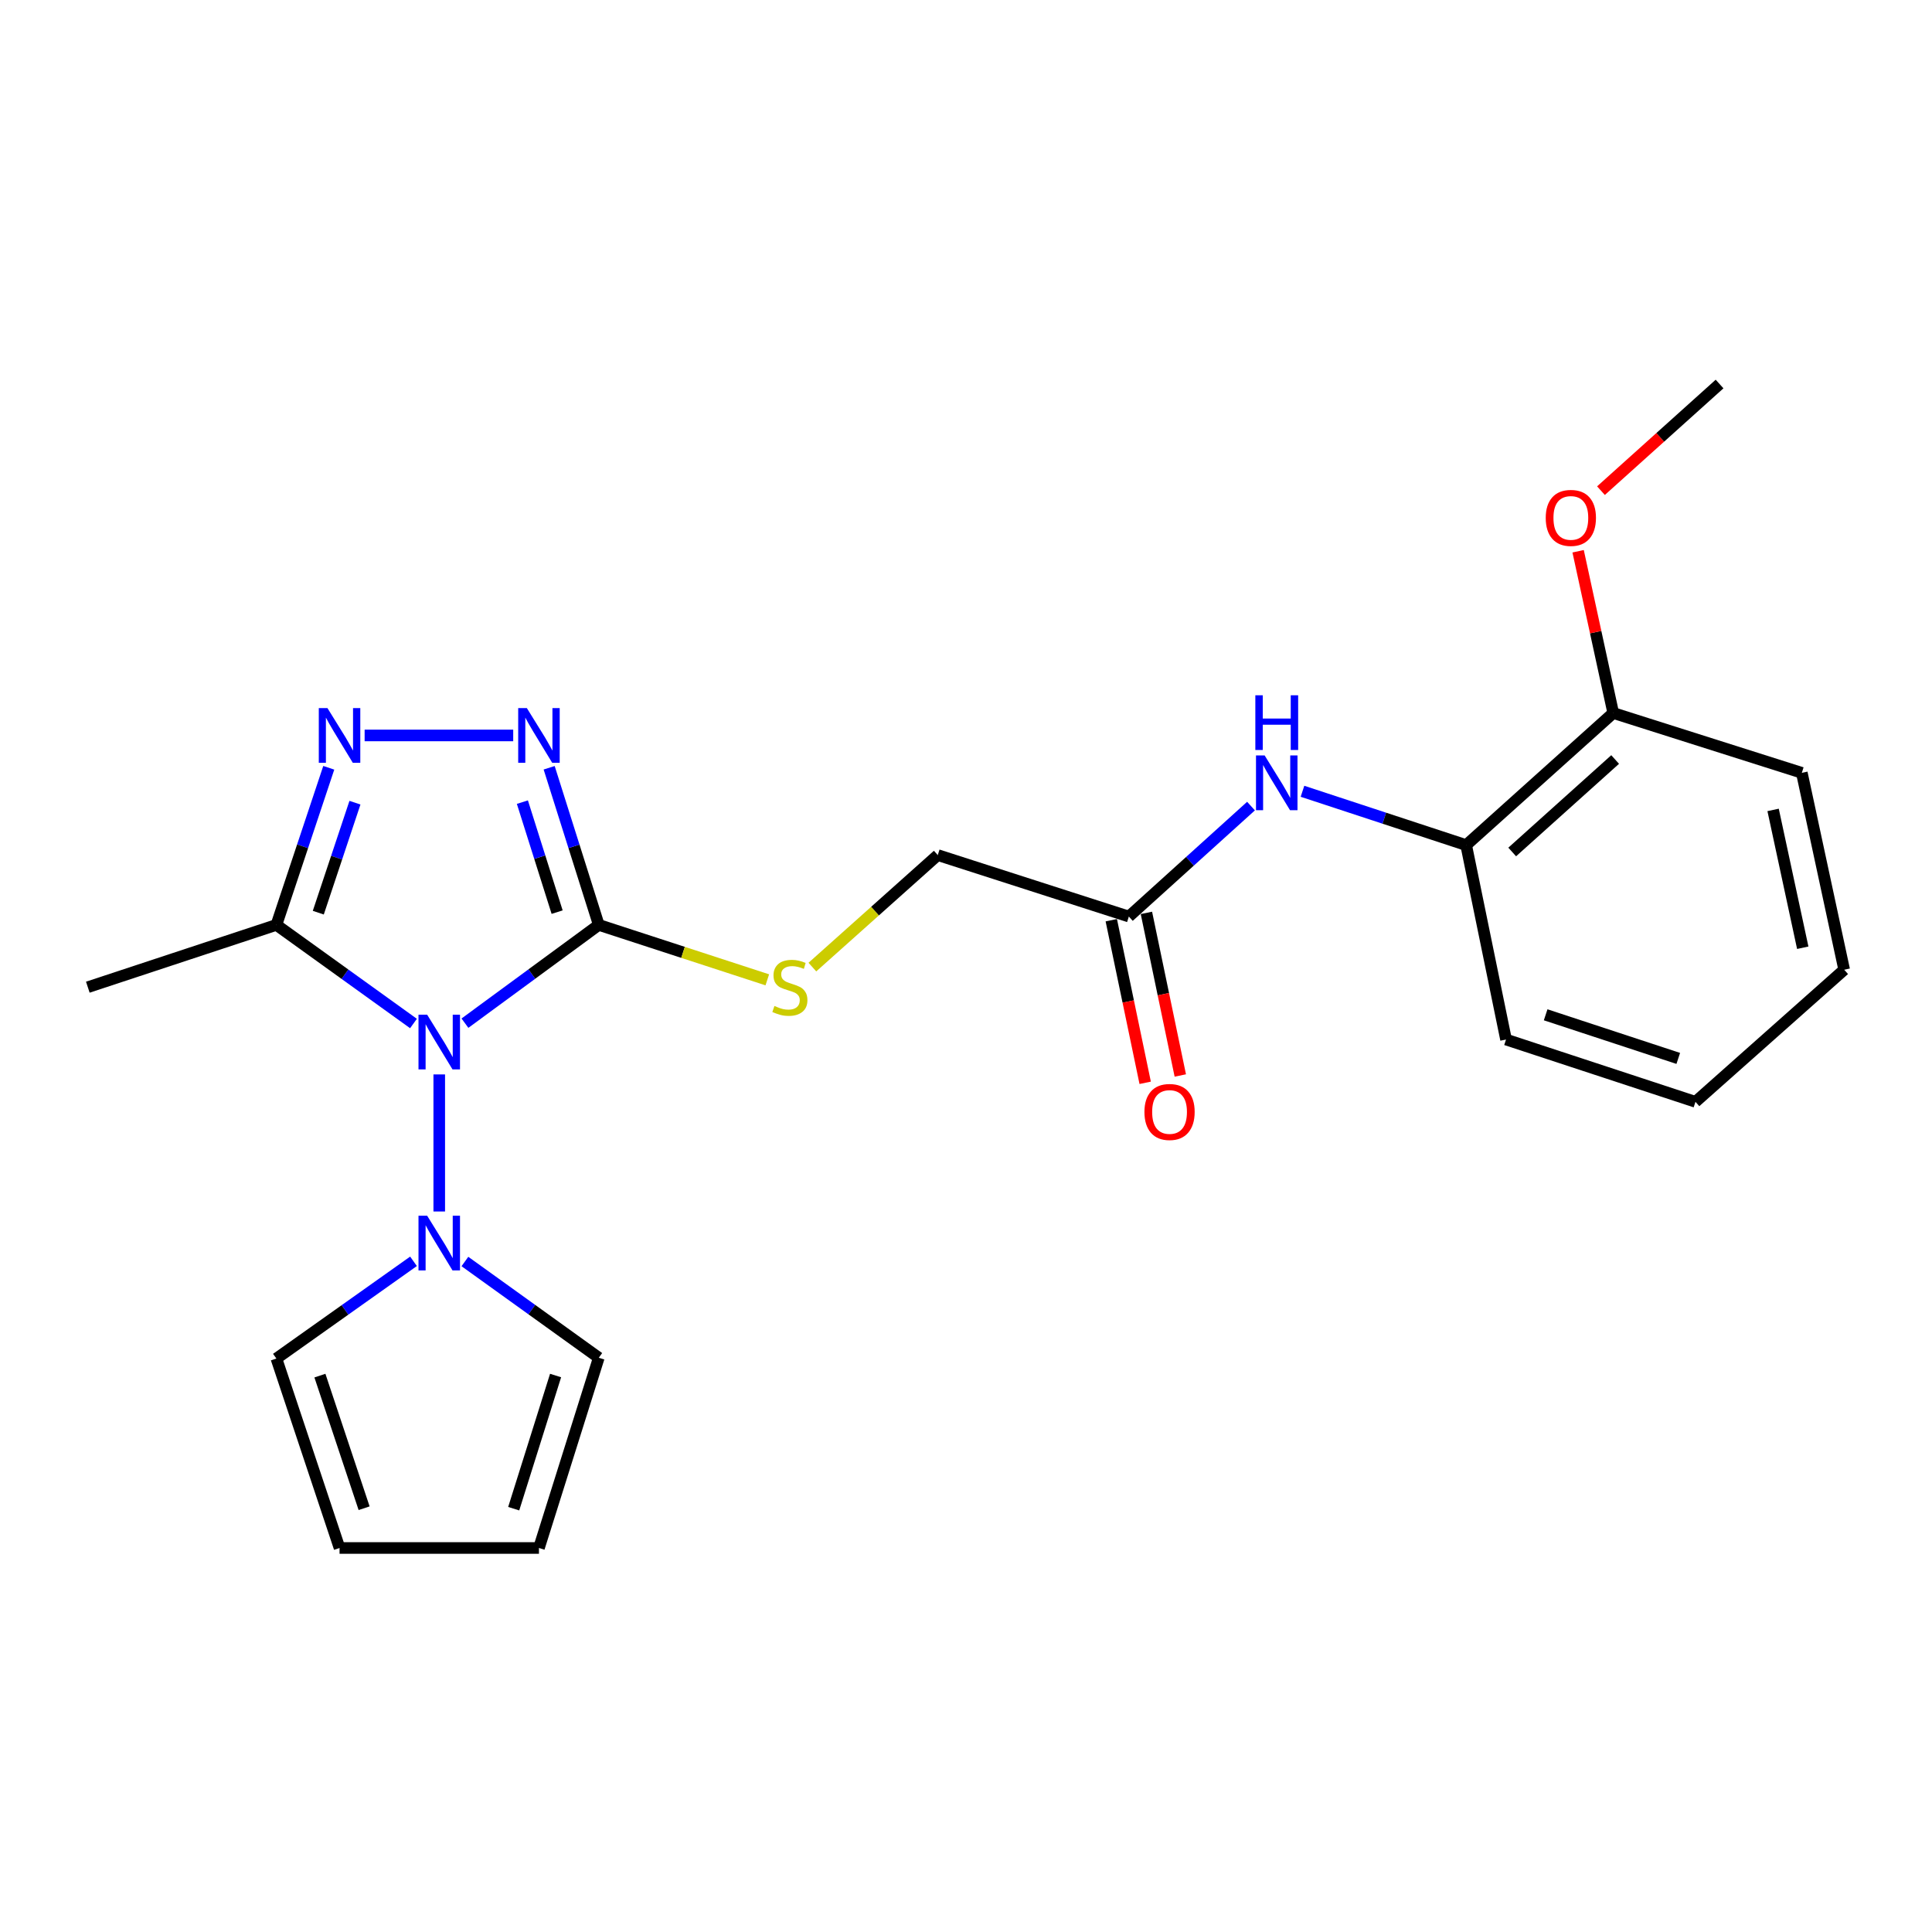 <?xml version='1.0' encoding='iso-8859-1'?>
<svg version='1.1' baseProfile='full'
              xmlns='http://www.w3.org/2000/svg'
                      xmlns:rdkit='http://www.rdkit.org/xml'
                      xmlns:xlink='http://www.w3.org/1999/xlink'
                  xml:space='preserve'
width='1000px' height='1000px' viewBox='0 0 1000 1000'>
<!-- END OF HEADER -->
<rect style='opacity:1.0;fill:#FFFFFF;stroke:none' width='1000' height='1000' x='0' y='0'> </rect>
<path class='bond-0' d='M 240.654,529.593 L 275.292,504.16' style='fill:none;fill-rule:evenodd;stroke:#0000FF;stroke-width:6px;stroke-linecap:butt;stroke-linejoin:miter;stroke-opacity:1' />
<path class='bond-0' d='M 275.292,504.16 L 309.93,478.726' style='fill:none;fill-rule:evenodd;stroke:#000000;stroke-width:6px;stroke-linecap:butt;stroke-linejoin:miter;stroke-opacity:1' />
<path class='bond-3' d='M 214.017,529.766 L 178.54,504.246' style='fill:none;fill-rule:evenodd;stroke:#0000FF;stroke-width:6px;stroke-linecap:butt;stroke-linejoin:miter;stroke-opacity:1' />
<path class='bond-3' d='M 178.54,504.246 L 143.063,478.726' style='fill:none;fill-rule:evenodd;stroke:#000000;stroke-width:6px;stroke-linecap:butt;stroke-linejoin:miter;stroke-opacity:1' />
<path class='bond-4' d='M 227.353,556.12 L 227.353,627.064' style='fill:none;fill-rule:evenodd;stroke:#0000FF;stroke-width:6px;stroke-linecap:butt;stroke-linejoin:miter;stroke-opacity:1' />
<path class='bond-1' d='M 309.93,478.726 L 297.087,438.06' style='fill:none;fill-rule:evenodd;stroke:#000000;stroke-width:6px;stroke-linecap:butt;stroke-linejoin:miter;stroke-opacity:1' />
<path class='bond-1' d='M 297.087,438.06 L 284.243,397.394' style='fill:none;fill-rule:evenodd;stroke:#0000FF;stroke-width:6px;stroke-linecap:butt;stroke-linejoin:miter;stroke-opacity:1' />
<path class='bond-1' d='M 288.369,472.119 L 279.378,443.653' style='fill:none;fill-rule:evenodd;stroke:#000000;stroke-width:6px;stroke-linecap:butt;stroke-linejoin:miter;stroke-opacity:1' />
<path class='bond-1' d='M 279.378,443.653 L 270.388,415.187' style='fill:none;fill-rule:evenodd;stroke:#0000FF;stroke-width:6px;stroke-linecap:butt;stroke-linejoin:miter;stroke-opacity:1' />
<path class='bond-5' d='M 309.93,478.726 L 353.544,492.943' style='fill:none;fill-rule:evenodd;stroke:#000000;stroke-width:6px;stroke-linecap:butt;stroke-linejoin:miter;stroke-opacity:1' />
<path class='bond-5' d='M 353.544,492.943 L 397.158,507.159' style='fill:none;fill-rule:evenodd;stroke:#CCCC00;stroke-width:6px;stroke-linecap:butt;stroke-linejoin:miter;stroke-opacity:1' />
<path class='bond-23' d='M 265.638,380.664 L 188.735,380.664' style='fill:none;fill-rule:evenodd;stroke:#0000FF;stroke-width:6px;stroke-linecap:butt;stroke-linejoin:miter;stroke-opacity:1' />
<path class='bond-2' d='M 170.167,397.408 L 156.615,438.067' style='fill:none;fill-rule:evenodd;stroke:#0000FF;stroke-width:6px;stroke-linecap:butt;stroke-linejoin:miter;stroke-opacity:1' />
<path class='bond-2' d='M 156.615,438.067 L 143.063,478.726' style='fill:none;fill-rule:evenodd;stroke:#000000;stroke-width:6px;stroke-linecap:butt;stroke-linejoin:miter;stroke-opacity:1' />
<path class='bond-2' d='M 183.719,415.477 L 174.233,443.939' style='fill:none;fill-rule:evenodd;stroke:#0000FF;stroke-width:6px;stroke-linecap:butt;stroke-linejoin:miter;stroke-opacity:1' />
<path class='bond-2' d='M 174.233,443.939 L 164.747,472.401' style='fill:none;fill-rule:evenodd;stroke:#000000;stroke-width:6px;stroke-linecap:butt;stroke-linejoin:miter;stroke-opacity:1' />
<path class='bond-16' d='M 143.063,478.726 L 45.455,510.967' style='fill:none;fill-rule:evenodd;stroke:#000000;stroke-width:6px;stroke-linecap:butt;stroke-linejoin:miter;stroke-opacity:1' />
<path class='bond-9' d='M 214.03,652.855 L 178.547,678.019' style='fill:none;fill-rule:evenodd;stroke:#0000FF;stroke-width:6px;stroke-linecap:butt;stroke-linejoin:miter;stroke-opacity:1' />
<path class='bond-9' d='M 178.547,678.019 L 143.063,703.183' style='fill:none;fill-rule:evenodd;stroke:#000000;stroke-width:6px;stroke-linecap:butt;stroke-linejoin:miter;stroke-opacity:1' />
<path class='bond-10' d='M 240.636,652.955 L 275.283,677.862' style='fill:none;fill-rule:evenodd;stroke:#0000FF;stroke-width:6px;stroke-linecap:butt;stroke-linejoin:miter;stroke-opacity:1' />
<path class='bond-10' d='M 275.283,677.862 L 309.93,702.77' style='fill:none;fill-rule:evenodd;stroke:#000000;stroke-width:6px;stroke-linecap:butt;stroke-linejoin:miter;stroke-opacity:1' />
<path class='bond-15' d='M 420.485,500.563 L 452.933,471.574' style='fill:none;fill-rule:evenodd;stroke:#CCCC00;stroke-width:6px;stroke-linecap:butt;stroke-linejoin:miter;stroke-opacity:1' />
<path class='bond-15' d='M 452.933,471.574 L 485.381,442.586' style='fill:none;fill-rule:evenodd;stroke:#000000;stroke-width:6px;stroke-linecap:butt;stroke-linejoin:miter;stroke-opacity:1' />
<path class='bond-6' d='M 647.522,417.231 L 615.906,445.817' style='fill:none;fill-rule:evenodd;stroke:#0000FF;stroke-width:6px;stroke-linecap:butt;stroke-linejoin:miter;stroke-opacity:1' />
<path class='bond-6' d='M 615.906,445.817 L 584.29,474.404' style='fill:none;fill-rule:evenodd;stroke:#000000;stroke-width:6px;stroke-linecap:butt;stroke-linejoin:miter;stroke-opacity:1' />
<path class='bond-8' d='M 674.162,409.567 L 716.523,423.497' style='fill:none;fill-rule:evenodd;stroke:#0000FF;stroke-width:6px;stroke-linecap:butt;stroke-linejoin:miter;stroke-opacity:1' />
<path class='bond-8' d='M 716.523,423.497 L 758.884,437.428' style='fill:none;fill-rule:evenodd;stroke:#000000;stroke-width:6px;stroke-linecap:butt;stroke-linejoin:miter;stroke-opacity:1' />
<path class='bond-7' d='M 584.29,474.404 L 485.381,442.586' style='fill:none;fill-rule:evenodd;stroke:#000000;stroke-width:6px;stroke-linecap:butt;stroke-linejoin:miter;stroke-opacity:1' />
<path class='bond-14' d='M 575.2,476.298 L 583.972,518.38' style='fill:none;fill-rule:evenodd;stroke:#000000;stroke-width:6px;stroke-linecap:butt;stroke-linejoin:miter;stroke-opacity:1' />
<path class='bond-14' d='M 583.972,518.38 L 592.744,560.463' style='fill:none;fill-rule:evenodd;stroke:#FF0000;stroke-width:6px;stroke-linecap:butt;stroke-linejoin:miter;stroke-opacity:1' />
<path class='bond-14' d='M 593.38,472.509 L 602.152,514.591' style='fill:none;fill-rule:evenodd;stroke:#000000;stroke-width:6px;stroke-linecap:butt;stroke-linejoin:miter;stroke-opacity:1' />
<path class='bond-14' d='M 602.152,514.591 L 610.924,556.673' style='fill:none;fill-rule:evenodd;stroke:#FF0000;stroke-width:6px;stroke-linecap:butt;stroke-linejoin:miter;stroke-opacity:1' />
<path class='bond-11' d='M 758.884,437.428 L 835.003,369.047' style='fill:none;fill-rule:evenodd;stroke:#000000;stroke-width:6px;stroke-linecap:butt;stroke-linejoin:miter;stroke-opacity:1' />
<path class='bond-11' d='M 782.712,440.985 L 835.995,393.118' style='fill:none;fill-rule:evenodd;stroke:#000000;stroke-width:6px;stroke-linecap:butt;stroke-linejoin:miter;stroke-opacity:1' />
<path class='bond-18' d='M 758.884,437.428 L 779.518,538.059' style='fill:none;fill-rule:evenodd;stroke:#000000;stroke-width:6px;stroke-linecap:butt;stroke-linejoin:miter;stroke-opacity:1' />
<path class='bond-12' d='M 143.063,703.183 L 175.748,801.235' style='fill:none;fill-rule:evenodd;stroke:#000000;stroke-width:6px;stroke-linecap:butt;stroke-linejoin:miter;stroke-opacity:1' />
<path class='bond-12' d='M 165.584,712.018 L 188.463,780.655' style='fill:none;fill-rule:evenodd;stroke:#000000;stroke-width:6px;stroke-linecap:butt;stroke-linejoin:miter;stroke-opacity:1' />
<path class='bond-13' d='M 309.93,702.77 L 278.959,801.235' style='fill:none;fill-rule:evenodd;stroke:#000000;stroke-width:6px;stroke-linecap:butt;stroke-linejoin:miter;stroke-opacity:1' />
<path class='bond-13' d='M 287.57,711.968 L 265.89,780.893' style='fill:none;fill-rule:evenodd;stroke:#000000;stroke-width:6px;stroke-linecap:butt;stroke-linejoin:miter;stroke-opacity:1' />
<path class='bond-17' d='M 835.003,369.047 L 825.918,327.187' style='fill:none;fill-rule:evenodd;stroke:#000000;stroke-width:6px;stroke-linecap:butt;stroke-linejoin:miter;stroke-opacity:1' />
<path class='bond-17' d='M 825.918,327.187 L 816.833,285.327' style='fill:none;fill-rule:evenodd;stroke:#FF0000;stroke-width:6px;stroke-linecap:butt;stroke-linejoin:miter;stroke-opacity:1' />
<path class='bond-19' d='M 835.003,369.047 L 932.622,400.018' style='fill:none;fill-rule:evenodd;stroke:#000000;stroke-width:6px;stroke-linecap:butt;stroke-linejoin:miter;stroke-opacity:1' />
<path class='bond-24' d='M 175.748,801.235 L 278.959,801.235' style='fill:none;fill-rule:evenodd;stroke:#000000;stroke-width:6px;stroke-linecap:butt;stroke-linejoin:miter;stroke-opacity:1' />
<path class='bond-20' d='M 828.657,253.965 L 859.35,226.365' style='fill:none;fill-rule:evenodd;stroke:#FF0000;stroke-width:6px;stroke-linecap:butt;stroke-linejoin:miter;stroke-opacity:1' />
<path class='bond-20' d='M 859.35,226.365 L 890.044,198.765' style='fill:none;fill-rule:evenodd;stroke:#000000;stroke-width:6px;stroke-linecap:butt;stroke-linejoin:miter;stroke-opacity:1' />
<path class='bond-21' d='M 779.518,538.059 L 877.57,570.31' style='fill:none;fill-rule:evenodd;stroke:#000000;stroke-width:6px;stroke-linecap:butt;stroke-linejoin:miter;stroke-opacity:1' />
<path class='bond-21' d='M 800.028,525.256 L 868.665,547.832' style='fill:none;fill-rule:evenodd;stroke:#000000;stroke-width:6px;stroke-linecap:butt;stroke-linejoin:miter;stroke-opacity:1' />
<path class='bond-25' d='M 932.622,400.018 L 954.545,501.929' style='fill:none;fill-rule:evenodd;stroke:#000000;stroke-width:6px;stroke-linecap:butt;stroke-linejoin:miter;stroke-opacity:1' />
<path class='bond-25' d='M 917.755,419.21 L 933.102,490.548' style='fill:none;fill-rule:evenodd;stroke:#000000;stroke-width:6px;stroke-linecap:butt;stroke-linejoin:miter;stroke-opacity:1' />
<path class='bond-22' d='M 877.57,570.31 L 954.545,501.929' style='fill:none;fill-rule:evenodd;stroke:#000000;stroke-width:6px;stroke-linecap:butt;stroke-linejoin:miter;stroke-opacity:1' />
<path  class='atom-0' d='M 221.093 525.199
L 230.373 540.199
Q 231.293 541.679, 232.773 544.359
Q 234.253 547.039, 234.333 547.199
L 234.333 525.199
L 238.093 525.199
L 238.093 553.519
L 234.213 553.519
L 224.253 537.119
Q 223.093 535.199, 221.853 532.999
Q 220.653 530.799, 220.293 530.119
L 220.293 553.519
L 216.613 553.519
L 216.613 525.199
L 221.093 525.199
' fill='#0000FF'/>
<path  class='atom-2' d='M 272.699 366.504
L 281.979 381.504
Q 282.899 382.984, 284.379 385.664
Q 285.859 388.344, 285.939 388.504
L 285.939 366.504
L 289.699 366.504
L 289.699 394.824
L 285.819 394.824
L 275.859 378.424
Q 274.699 376.504, 273.459 374.304
Q 272.259 372.104, 271.899 371.424
L 271.899 394.824
L 268.219 394.824
L 268.219 366.504
L 272.699 366.504
' fill='#0000FF'/>
<path  class='atom-3' d='M 169.488 366.504
L 178.768 381.504
Q 179.688 382.984, 181.168 385.664
Q 182.648 388.344, 182.728 388.504
L 182.728 366.504
L 186.488 366.504
L 186.488 394.824
L 182.608 394.824
L 172.648 378.424
Q 171.488 376.504, 170.248 374.304
Q 169.048 372.104, 168.688 371.424
L 168.688 394.824
L 165.008 394.824
L 165.008 366.504
L 169.488 366.504
' fill='#0000FF'/>
<path  class='atom-5' d='M 221.093 629.246
L 230.373 644.246
Q 231.293 645.726, 232.773 648.406
Q 234.253 651.086, 234.333 651.246
L 234.333 629.246
L 238.093 629.246
L 238.093 657.566
L 234.213 657.566
L 224.253 641.166
Q 223.093 639.246, 221.853 637.046
Q 220.653 634.846, 220.293 634.166
L 220.293 657.566
L 216.613 657.566
L 216.613 629.246
L 221.093 629.246
' fill='#0000FF'/>
<path  class='atom-6' d='M 400.839 520.687
Q 401.159 520.807, 402.479 521.367
Q 403.799 521.927, 405.239 522.287
Q 406.719 522.607, 408.159 522.607
Q 410.839 522.607, 412.399 521.327
Q 413.959 520.007, 413.959 517.727
Q 413.959 516.167, 413.159 515.207
Q 412.399 514.247, 411.199 513.727
Q 409.999 513.207, 407.999 512.607
Q 405.479 511.847, 403.959 511.127
Q 402.479 510.407, 401.399 508.887
Q 400.359 507.367, 400.359 504.807
Q 400.359 501.247, 402.759 499.047
Q 405.199 496.847, 409.999 496.847
Q 413.279 496.847, 416.999 498.407
L 416.079 501.487
Q 412.679 500.087, 410.119 500.087
Q 407.359 500.087, 405.839 501.247
Q 404.319 502.367, 404.359 504.327
Q 404.359 505.847, 405.119 506.767
Q 405.919 507.687, 407.039 508.207
Q 408.199 508.727, 410.119 509.327
Q 412.679 510.127, 414.199 510.927
Q 415.719 511.727, 416.799 513.367
Q 417.919 514.967, 417.919 517.727
Q 417.919 521.647, 415.279 523.767
Q 412.679 525.847, 408.319 525.847
Q 405.799 525.847, 403.879 525.287
Q 401.999 524.767, 399.759 523.847
L 400.839 520.687
' fill='#CCCC00'/>
<path  class='atom-7' d='M 654.582 391.027
L 663.862 406.027
Q 664.782 407.507, 666.262 410.187
Q 667.742 412.867, 667.822 413.027
L 667.822 391.027
L 671.582 391.027
L 671.582 419.347
L 667.702 419.347
L 657.742 402.947
Q 656.582 401.027, 655.342 398.827
Q 654.142 396.627, 653.782 395.947
L 653.782 419.347
L 650.102 419.347
L 650.102 391.027
L 654.582 391.027
' fill='#0000FF'/>
<path  class='atom-7' d='M 649.762 359.875
L 653.602 359.875
L 653.602 371.915
L 668.082 371.915
L 668.082 359.875
L 671.922 359.875
L 671.922 388.195
L 668.082 388.195
L 668.082 375.115
L 653.602 375.115
L 653.602 388.195
L 649.762 388.195
L 649.762 359.875
' fill='#0000FF'/>
<path  class='atom-15' d='M 592.357 575.549
Q 592.357 568.749, 595.717 564.949
Q 599.077 561.149, 605.357 561.149
Q 611.637 561.149, 614.997 564.949
Q 618.357 568.749, 618.357 575.549
Q 618.357 582.429, 614.957 586.349
Q 611.557 590.229, 605.357 590.229
Q 599.117 590.229, 595.717 586.349
Q 592.357 582.469, 592.357 575.549
M 605.357 587.029
Q 609.677 587.029, 611.997 584.149
Q 614.357 581.229, 614.357 575.549
Q 614.357 569.989, 611.997 567.189
Q 609.677 564.349, 605.357 564.349
Q 601.037 564.349, 598.677 567.149
Q 596.357 569.949, 596.357 575.549
Q 596.357 581.269, 598.677 584.149
Q 601.037 587.029, 605.357 587.029
' fill='#FF0000'/>
<path  class='atom-18' d='M 800.069 268.061
Q 800.069 261.261, 803.429 257.461
Q 806.789 253.661, 813.069 253.661
Q 819.349 253.661, 822.709 257.461
Q 826.069 261.261, 826.069 268.061
Q 826.069 274.941, 822.669 278.861
Q 819.269 282.741, 813.069 282.741
Q 806.829 282.741, 803.429 278.861
Q 800.069 274.981, 800.069 268.061
M 813.069 279.541
Q 817.389 279.541, 819.709 276.661
Q 822.069 273.741, 822.069 268.061
Q 822.069 262.501, 819.709 259.701
Q 817.389 256.861, 813.069 256.861
Q 808.749 256.861, 806.389 259.661
Q 804.069 262.461, 804.069 268.061
Q 804.069 273.781, 806.389 276.661
Q 808.749 279.541, 813.069 279.541
' fill='#FF0000'/>
</svg>
